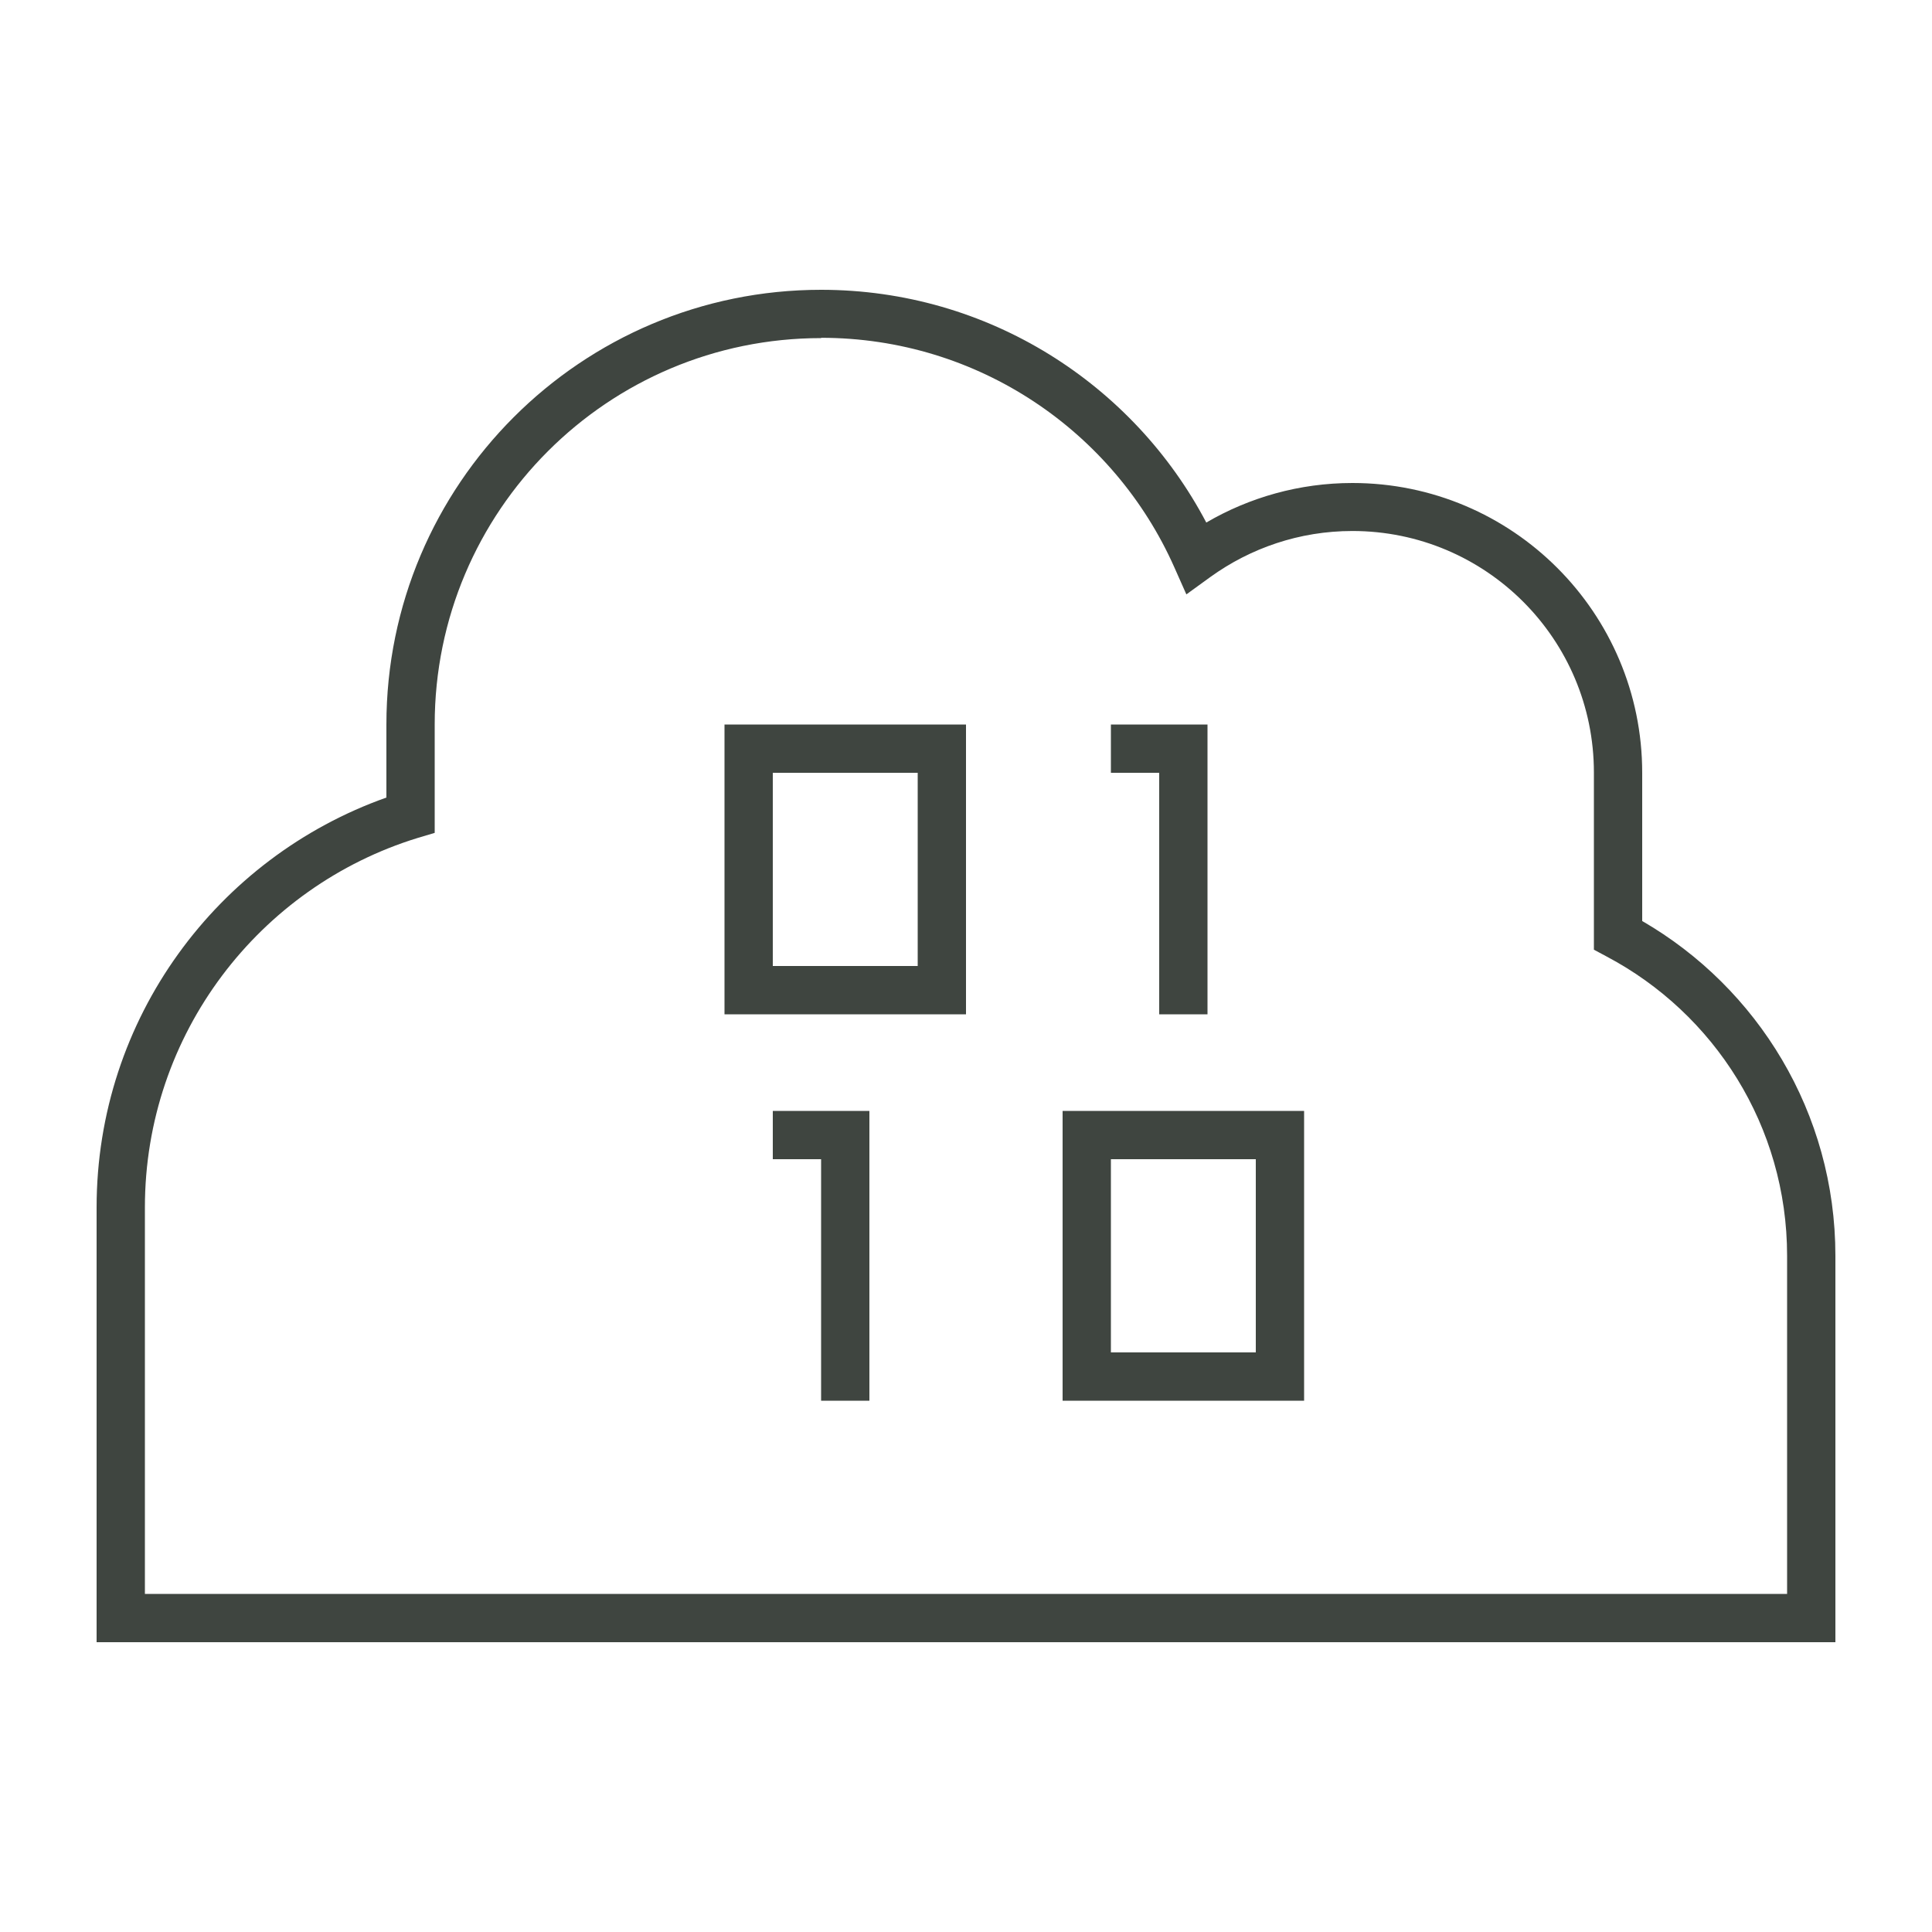 <?xml version="1.0" encoding="UTF-8"?>
<svg id="Layer_1" xmlns="http://www.w3.org/2000/svg" version="1.1" viewBox="0 0 640 640">
  <!-- Generator: Adobe Illustrator 29.7.1, SVG Export Plug-In . SVG Version: 2.1.1 Build 8)  -->
  <defs>
    <style>
      .st0 {
        fill: #3f4540;
      }
    </style>
  </defs>
  <path class="st0" d="M128,240c0-79.5,64.5-144,144-144,55.4,0,103.5,31.3,127.6,77.1,14.2-8.3,30.8-13.1,48.4-13.1,53,0,96,43,96,96v49.1c38.2,22.1,64,63.5,64,110.9v128H32v-144c0-62.7,40.1-116,96-135.8v-24.2ZM272,112c-70.7,0-128,57.3-128,128v35.9l-5.7,1.7c-52.3,16.1-90.3,64.8-90.3,122.4v128h544v-112c0-43-24.2-80.3-59.7-99.1l-4.3-2.3v-58.7c0-44.2-35.8-80-80-80-17.6,0-33.8,5.7-47,15.2l-8,5.8-4-9c-19.9-44.8-64.8-76-117-76v.1ZM240,240h80v96h-80v-96ZM256,256v64h48v-64h-48ZM376,240h24v96h-16v-80h-16v-16h8ZM256,368h32v96h-16v-80h-16v-16ZM360,368h72v96h-80v-96h8ZM368,448h48v-64h-48v64Z"/>
</svg>